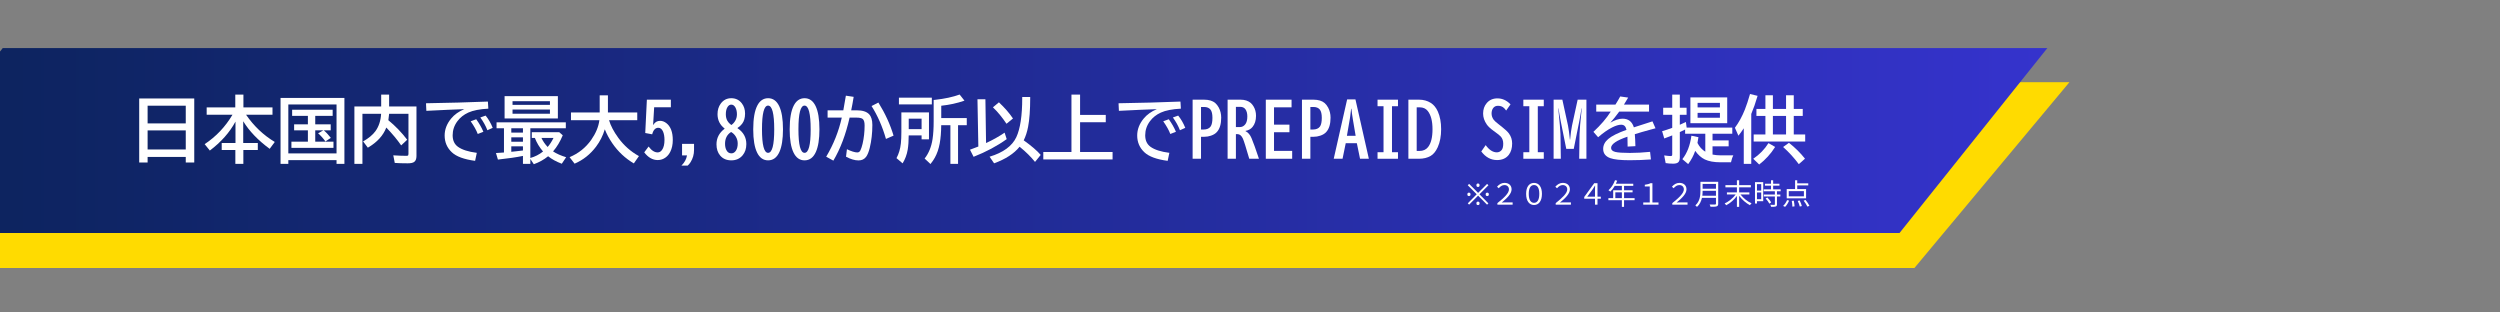 <svg xmlns="http://www.w3.org/2000/svg" xmlns:xlink="http://www.w3.org/1999/xlink" width="1600" zoomAndPan="magnify" viewBox="0 0 1200 150" height="200" preserveAspectRatio="xMidYMid meet" version="1.0"><rect x="0" y="0" width="1200" height="150" fill="#808080" stroke="none"/><defs><g/><clipPath id="2846ace207"><path d="M 0 39.465 L 993.473 39.465 L 993.473 128.625 L 0 128.625 Z M 0 39.465 " clip-rule="nonzero"/></clipPath><clipPath id="8240a96632"><path d="M 26.848 39.465 L 993.32 39.465 L 918.926 128.625 L -47.551 128.625 Z M 26.848 39.465 " clip-rule="nonzero"/></clipPath><clipPath id="8770b22c01"><path d="M 0 23.066 L 982.738 23.066 L 982.738 111.84 L 0 111.84 Z M 0 23.066 " clip-rule="nonzero"/></clipPath><clipPath id="af1bb1c1de"><path d="M 1.332 23.066 L 982.738 23.066 L 911.77 111.84 L -69.637 111.84 Z M 1.332 23.066 " clip-rule="nonzero"/></clipPath><linearGradient x1="200.813" gradientTransform="matrix(0.347, 0, 0, 0.347, -69.637, 23.067)" y1="128" x2="3034.759" gradientUnits="userSpaceOnUse" y2="128" id="99c71479ac"><stop stop-opacity="1" stop-color="rgb(5.017%, 14.116%, 37.537%)" offset="0"/><stop stop-opacity="1" stop-color="rgb(5.078%, 14.139%, 37.703%)" offset="0.008"/><stop stop-opacity="1" stop-color="rgb(5.202%, 14.185%, 38.039%)" offset="0.016"/><stop stop-opacity="1" stop-color="rgb(5.325%, 14.23%, 38.373%)" offset="0.023"/><stop stop-opacity="1" stop-color="rgb(5.449%, 14.278%, 38.708%)" offset="0.031"/><stop stop-opacity="1" stop-color="rgb(5.571%, 14.323%, 39.043%)" offset="0.039"/><stop stop-opacity="1" stop-color="rgb(5.695%, 14.369%, 39.378%)" offset="0.047"/><stop stop-opacity="1" stop-color="rgb(5.818%, 14.415%, 39.713%)" offset="0.055"/><stop stop-opacity="1" stop-color="rgb(5.942%, 14.461%, 40.048%)" offset="0.062"/><stop stop-opacity="1" stop-color="rgb(6.065%, 14.507%, 40.382%)" offset="0.07"/><stop stop-opacity="1" stop-color="rgb(6.189%, 14.552%, 40.717%)" offset="0.078"/><stop stop-opacity="1" stop-color="rgb(6.311%, 14.598%, 41.052%)" offset="0.086"/><stop stop-opacity="1" stop-color="rgb(6.435%, 14.644%, 41.386%)" offset="0.094"/><stop stop-opacity="1" stop-color="rgb(6.558%, 14.691%, 41.722%)" offset="0.102"/><stop stop-opacity="1" stop-color="rgb(6.682%, 14.737%, 42.056%)" offset="0.109"/><stop stop-opacity="1" stop-color="rgb(6.805%, 14.783%, 42.392%)" offset="0.117"/><stop stop-opacity="1" stop-color="rgb(6.927%, 14.828%, 42.726%)" offset="0.125"/><stop stop-opacity="1" stop-color="rgb(7.051%, 14.874%, 43.062%)" offset="0.133"/><stop stop-opacity="1" stop-color="rgb(7.175%, 14.92%, 43.396%)" offset="0.141"/><stop stop-opacity="1" stop-color="rgb(7.298%, 14.966%, 43.732%)" offset="0.148"/><stop stop-opacity="1" stop-color="rgb(7.422%, 15.012%, 44.066%)" offset="0.156"/><stop stop-opacity="1" stop-color="rgb(7.544%, 15.059%, 44.402%)" offset="0.164"/><stop stop-opacity="1" stop-color="rgb(7.668%, 15.105%, 44.736%)" offset="0.172"/><stop stop-opacity="1" stop-color="rgb(7.791%, 15.15%, 45.07%)" offset="0.18"/><stop stop-opacity="1" stop-color="rgb(7.915%, 15.196%, 45.406%)" offset="0.188"/><stop stop-opacity="1" stop-color="rgb(8.038%, 15.242%, 45.74%)" offset="0.195"/><stop stop-opacity="1" stop-color="rgb(8.16%, 15.288%, 46.075%)" offset="0.203"/><stop stop-opacity="1" stop-color="rgb(8.284%, 15.334%, 46.41%)" offset="0.211"/><stop stop-opacity="1" stop-color="rgb(8.408%, 15.379%, 46.745%)" offset="0.219"/><stop stop-opacity="1" stop-color="rgb(8.531%, 15.427%, 47.079%)" offset="0.227"/><stop stop-opacity="1" stop-color="rgb(8.655%, 15.472%, 47.415%)" offset="0.234"/><stop stop-opacity="1" stop-color="rgb(8.777%, 15.518%, 47.749%)" offset="0.242"/><stop stop-opacity="1" stop-color="rgb(8.9%, 15.564%, 48.085%)" offset="0.25"/><stop stop-opacity="1" stop-color="rgb(9.024%, 15.61%, 48.419%)" offset="0.258"/><stop stop-opacity="1" stop-color="rgb(9.148%, 15.656%, 48.753%)" offset="0.266"/><stop stop-opacity="1" stop-color="rgb(9.271%, 15.701%, 49.089%)" offset="0.273"/><stop stop-opacity="1" stop-color="rgb(9.393%, 15.747%, 49.423%)" offset="0.281"/><stop stop-opacity="1" stop-color="rgb(9.517%, 15.794%, 49.759%)" offset="0.289"/><stop stop-opacity="1" stop-color="rgb(9.641%, 15.84%, 50.093%)" offset="0.297"/><stop stop-opacity="1" stop-color="rgb(9.764%, 15.886%, 50.429%)" offset="0.305"/><stop stop-opacity="1" stop-color="rgb(9.888%, 15.932%, 50.763%)" offset="0.312"/><stop stop-opacity="1" stop-color="rgb(10.01%, 15.977%, 51.099%)" offset="0.32"/><stop stop-opacity="1" stop-color="rgb(10.133%, 16.023%, 51.433%)" offset="0.328"/><stop stop-opacity="1" stop-color="rgb(10.257%, 16.069%, 51.768%)" offset="0.336"/><stop stop-opacity="1" stop-color="rgb(10.381%, 16.115%, 52.103%)" offset="0.344"/><stop stop-opacity="1" stop-color="rgb(10.504%, 16.161%, 52.437%)" offset="0.352"/><stop stop-opacity="1" stop-color="rgb(10.626%, 16.208%, 52.773%)" offset="0.359"/><stop stop-opacity="1" stop-color="rgb(10.75%, 16.254%, 53.107%)" offset="0.367"/><stop stop-opacity="1" stop-color="rgb(10.873%, 16.299%, 53.442%)" offset="0.375"/><stop stop-opacity="1" stop-color="rgb(10.997%, 16.345%, 53.777%)" offset="0.383"/><stop stop-opacity="1" stop-color="rgb(11.121%, 16.391%, 54.112%)" offset="0.391"/><stop stop-opacity="1" stop-color="rgb(11.243%, 16.437%, 54.446%)" offset="0.398"/><stop stop-opacity="1" stop-color="rgb(11.366%, 16.483%, 54.782%)" offset="0.406"/><stop stop-opacity="1" stop-color="rgb(11.49%, 16.528%, 55.116%)" offset="0.414"/><stop stop-opacity="1" stop-color="rgb(11.613%, 16.576%, 55.452%)" offset="0.422"/><stop stop-opacity="1" stop-color="rgb(11.737%, 16.621%, 55.786%)" offset="0.43"/><stop stop-opacity="1" stop-color="rgb(11.859%, 16.667%, 56.122%)" offset="0.438"/><stop stop-opacity="1" stop-color="rgb(11.983%, 16.713%, 56.456%)" offset="0.445"/><stop stop-opacity="1" stop-color="rgb(12.106%, 16.759%, 56.79%)" offset="0.453"/><stop stop-opacity="1" stop-color="rgb(12.23%, 16.805%, 57.126%)" offset="0.461"/><stop stop-opacity="1" stop-color="rgb(12.354%, 16.85%, 57.46%)" offset="0.469"/><stop stop-opacity="1" stop-color="rgb(12.476%, 16.896%, 57.796%)" offset="0.477"/><stop stop-opacity="1" stop-color="rgb(12.599%, 16.943%, 58.13%)" offset="0.484"/><stop stop-opacity="1" stop-color="rgb(12.723%, 16.989%, 58.466%)" offset="0.492"/><stop stop-opacity="1" stop-color="rgb(12.846%, 17.035%, 58.8%)" offset="0.5"/><stop stop-opacity="1" stop-color="rgb(12.97%, 17.081%, 59.135%)" offset="0.508"/><stop stop-opacity="1" stop-color="rgb(13.092%, 17.126%, 59.47%)" offset="0.516"/><stop stop-opacity="1" stop-color="rgb(13.216%, 17.172%, 59.805%)" offset="0.523"/><stop stop-opacity="1" stop-color="rgb(13.339%, 17.218%, 60.139%)" offset="0.531"/><stop stop-opacity="1" stop-color="rgb(13.463%, 17.264%, 60.474%)" offset="0.539"/><stop stop-opacity="1" stop-color="rgb(13.586%, 17.311%, 60.809%)" offset="0.547"/><stop stop-opacity="1" stop-color="rgb(13.708%, 17.357%, 61.143%)" offset="0.555"/><stop stop-opacity="1" stop-color="rgb(13.832%, 17.403%, 61.479%)" offset="0.562"/><stop stop-opacity="1" stop-color="rgb(13.956%, 17.448%, 61.813%)" offset="0.57"/><stop stop-opacity="1" stop-color="rgb(14.079%, 17.494%, 62.149%)" offset="0.578"/><stop stop-opacity="1" stop-color="rgb(14.203%, 17.54%, 62.483%)" offset="0.586"/><stop stop-opacity="1" stop-color="rgb(14.325%, 17.586%, 62.819%)" offset="0.594"/><stop stop-opacity="1" stop-color="rgb(14.449%, 17.632%, 63.153%)" offset="0.602"/><stop stop-opacity="1" stop-color="rgb(14.572%, 17.677%, 63.489%)" offset="0.609"/><stop stop-opacity="1" stop-color="rgb(14.696%, 17.725%, 63.823%)" offset="0.617"/><stop stop-opacity="1" stop-color="rgb(14.819%, 17.77%, 64.157%)" offset="0.625"/><stop stop-opacity="1" stop-color="rgb(14.941%, 17.816%, 64.493%)" offset="0.633"/><stop stop-opacity="1" stop-color="rgb(15.065%, 17.862%, 64.827%)" offset="0.641"/><stop stop-opacity="1" stop-color="rgb(15.189%, 17.908%, 65.163%)" offset="0.648"/><stop stop-opacity="1" stop-color="rgb(15.312%, 17.953%, 65.497%)" offset="0.656"/><stop stop-opacity="1" stop-color="rgb(15.436%, 17.999%, 65.833%)" offset="0.664"/><stop stop-opacity="1" stop-color="rgb(15.558%, 18.045%, 66.167%)" offset="0.672"/><stop stop-opacity="1" stop-color="rgb(15.681%, 18.092%, 66.502%)" offset="0.68"/><stop stop-opacity="1" stop-color="rgb(15.805%, 18.138%, 66.837%)" offset="0.688"/><stop stop-opacity="1" stop-color="rgb(15.929%, 18.184%, 67.172%)" offset="0.695"/><stop stop-opacity="1" stop-color="rgb(16.052%, 18.23%, 67.506%)" offset="0.703"/><stop stop-opacity="1" stop-color="rgb(16.174%, 18.275%, 67.842%)" offset="0.711"/><stop stop-opacity="1" stop-color="rgb(16.298%, 18.321%, 68.176%)" offset="0.719"/><stop stop-opacity="1" stop-color="rgb(16.422%, 18.367%, 68.51%)" offset="0.727"/><stop stop-opacity="1" stop-color="rgb(16.545%, 18.413%, 68.846%)" offset="0.734"/><stop stop-opacity="1" stop-color="rgb(16.669%, 18.46%, 69.18%)" offset="0.742"/><stop stop-opacity="1" stop-color="rgb(16.792%, 18.506%, 69.516%)" offset="0.75"/><stop stop-opacity="1" stop-color="rgb(16.914%, 18.552%, 69.85%)" offset="0.758"/><stop stop-opacity="1" stop-color="rgb(17.038%, 18.597%, 70.186%)" offset="0.766"/><stop stop-opacity="1" stop-color="rgb(17.162%, 18.643%, 70.52%)" offset="0.773"/><stop stop-opacity="1" stop-color="rgb(17.285%, 18.689%, 70.856%)" offset="0.781"/><stop stop-opacity="1" stop-color="rgb(17.409%, 18.735%, 71.19%)" offset="0.789"/><stop stop-opacity="1" stop-color="rgb(17.531%, 18.781%, 71.526%)" offset="0.797"/><stop stop-opacity="1" stop-color="rgb(17.654%, 18.828%, 71.86%)" offset="0.805"/><stop stop-opacity="1" stop-color="rgb(17.778%, 18.874%, 72.194%)" offset="0.812"/><stop stop-opacity="1" stop-color="rgb(17.902%, 18.919%, 72.53%)" offset="0.82"/><stop stop-opacity="1" stop-color="rgb(18.025%, 18.965%, 72.864%)" offset="0.828"/><stop stop-opacity="1" stop-color="rgb(18.147%, 19.011%, 73.199%)" offset="0.836"/><stop stop-opacity="1" stop-color="rgb(18.271%, 19.057%, 73.534%)" offset="0.844"/><stop stop-opacity="1" stop-color="rgb(18.394%, 19.102%, 73.869%)" offset="0.852"/><stop stop-opacity="1" stop-color="rgb(18.518%, 19.148%, 74.203%)" offset="0.859"/><stop stop-opacity="1" stop-color="rgb(18.642%, 19.196%, 74.539%)" offset="0.867"/><stop stop-opacity="1" stop-color="rgb(18.764%, 19.241%, 74.873%)" offset="0.875"/><stop stop-opacity="1" stop-color="rgb(18.887%, 19.287%, 75.209%)" offset="0.883"/><stop stop-opacity="1" stop-color="rgb(19.011%, 19.333%, 75.543%)" offset="0.891"/><stop stop-opacity="1" stop-color="rgb(19.135%, 19.379%, 75.877%)" offset="0.898"/><stop stop-opacity="1" stop-color="rgb(19.258%, 19.424%, 76.213%)" offset="0.906"/><stop stop-opacity="1" stop-color="rgb(19.38%, 19.47%, 76.547%)" offset="0.914"/><stop stop-opacity="1" stop-color="rgb(19.504%, 19.516%, 76.883%)" offset="0.922"/><stop stop-opacity="1" stop-color="rgb(19.627%, 19.562%, 77.217%)" offset="0.93"/><stop stop-opacity="1" stop-color="rgb(19.751%, 19.609%, 77.553%)" offset="0.938"/><stop stop-opacity="1" stop-color="rgb(19.875%, 19.655%, 77.887%)" offset="0.945"/><stop stop-opacity="1" stop-color="rgb(19.997%, 19.701%, 78.223%)" offset="0.953"/><stop stop-opacity="1" stop-color="rgb(20.12%, 19.746%, 78.557%)" offset="0.961"/><stop stop-opacity="1" stop-color="rgb(20.244%, 19.792%, 78.893%)" offset="0.969"/><stop stop-opacity="1" stop-color="rgb(20.367%, 19.838%, 79.227%)" offset="0.977"/><stop stop-opacity="1" stop-color="rgb(20.491%, 19.884%, 79.562%)" offset="0.984"/><stop stop-opacity="1" stop-color="rgb(20.613%, 19.93%, 79.897%)" offset="0.992"/><stop stop-opacity="1" stop-color="rgb(20.737%, 19.977%, 80.231%)" offset="1"/></linearGradient></defs><g clip-path="url(#2846ace207)"><g clip-path="url(#8240a96632)"><path fill="#ffdb00" d="M -47.551 39.465 L 993.473 39.465 L 993.473 128.625 L -47.551 128.625 Z M -47.551 39.465 " fill-opacity="1" fill-rule="nonzero"/></g></g><g clip-path="url(#8770b22c01)"><g clip-path="url(#af1bb1c1de)"><path fill="url(#99c71479ac)" d="M 0 23.066 L 0 111.84 L 982.738 111.84 L 982.738 23.066 Z M 0 23.066 " fill-rule="nonzero"/></g></g><g fill="#ffffff" fill-opacity="1"><g transform="translate(62.507, 75.329)"><g><path d="M 30.734 -28.062 L 30.734 2.672 L 26.656 2.672 L 26.656 0 L 8.344 0 L 8.344 2.672 L 4.312 2.672 L 4.312 -28.062 Z M 8.344 -24.594 L 8.344 -16.094 L 26.656 -16.094 L 26.656 -24.594 Z M 8.344 -12.734 L 8.344 -3.578 L 26.656 -3.578 L 26.656 -12.734 Z M 8.344 -12.734 "/></g></g></g><g fill="#ffffff" fill-opacity="1"><g transform="translate(97.499, 75.329)"><g><path d="M 20.609 -20.266 C 24.348 -14.816 28.941 -10.457 34.391 -7.188 L 31.953 -3.891 C 26.379 -7.973 22.145 -12.383 19.25 -17.125 L 19.25 -6.703 L 26.25 -6.703 L 26.25 -3.328 L 19.312 -3.328 L 19.312 3.328 L 15.469 3.328 L 15.469 -3.328 L 8.922 -3.328 L 8.922 -6.703 L 15.531 -6.703 L 15.531 -16.953 C 12.727 -11.766 8.625 -7.133 3.219 -3.062 L 0.734 -6.141 C 6.234 -9.785 10.688 -14.492 14.094 -20.266 L 1.703 -20.266 L 1.703 -23.766 L 15.438 -23.766 L 15.438 -29.922 L 19.344 -29.922 L 19.344 -23.766 L 33.297 -23.766 L 33.297 -20.266 Z M 20.609 -20.266 "/></g></g></g><g fill="#ffffff" fill-opacity="1"><g transform="translate(132.491, 75.329)"><g><path d="M 18.828 -19.703 L 18.828 -15.641 L 26.25 -15.641 L 26.25 -12.766 L 22.922 -12.766 C 23.953 -11.922 25.082 -10.719 26.312 -9.156 L 23.703 -7.422 C 22.867 -8.672 21.703 -9.984 20.203 -11.359 L 22.703 -12.766 L 18.828 -12.766 L 18.828 -7.344 L 27.578 -7.344 L 27.578 -4.344 L 7.391 -4.344 L 7.391 -7.344 L 15.297 -7.344 L 15.297 -12.766 L 8.688 -12.766 L 8.688 -15.641 L 15.297 -15.641 L 15.297 -19.703 L 7.734 -19.703 L 7.734 -22.672 L 27.188 -22.672 L 27.188 -19.703 Z M 32.828 -28.312 L 32.828 3.328 L 29.047 3.328 L 29.047 1.531 L 5.906 1.531 L 5.906 3.328 L 2.172 3.328 L 2.172 -28.312 Z M 5.906 -25.172 L 5.906 -1.703 L 29.047 -1.703 L 29.047 -25.172 Z M 5.906 -25.172 "/></g></g></g><g fill="#ffffff" fill-opacity="1"><g transform="translate(167.484, 75.329)"><g><path d="M 15.484 -24.219 L 15.484 -29.922 L 19.297 -29.922 L 19.297 -24.219 L 32.422 -24.219 L 32.422 -0.422 C 32.422 0.922 32.055 1.859 31.328 2.391 C 30.734 2.836 29.703 3.062 28.234 3.062 C 25.711 3.062 23.633 3 22 2.875 L 21.297 -0.766 C 23.848 -0.609 25.977 -0.531 27.688 -0.531 C 28.145 -0.531 28.41 -0.641 28.484 -0.859 C 28.547 -0.992 28.578 -1.207 28.578 -1.5 L 28.578 -20.719 L 19.281 -20.719 L 19.266 -20.453 C 19.203 -19.535 19.086 -18.594 18.922 -17.625 C 22.305 -14.852 25.32 -11.727 27.969 -8.25 L 25.078 -5.547 C 23.18 -8.297 20.801 -11.148 17.938 -14.109 C 16.469 -10.254 13.516 -7.031 9.078 -4.438 L 6.812 -7.453 C 9.469 -8.973 11.43 -10.602 12.703 -12.344 C 14.359 -14.613 15.273 -17.406 15.453 -20.719 L 6.484 -20.719 L 6.484 3.328 L 2.625 3.328 L 2.625 -24.219 Z M 15.484 -24.219 "/></g></g></g><g fill="#ffffff" fill-opacity="1"><g transform="translate(202.476, 75.329)"><g><path d="M 2 -25.766 C 12.477 -25.93 22.383 -26.203 31.719 -26.578 L 31.922 -23.172 C 27.805 -22.961 24.602 -22.336 22.312 -21.297 C 20.125 -20.297 18.375 -18.906 17.062 -17.125 C 15.551 -15.102 14.797 -12.859 14.797 -10.391 C 14.797 -7.93 15.648 -6.086 17.359 -4.859 C 19.316 -3.453 22.328 -2.488 26.391 -1.969 L 25.578 1.875 C 20.297 1.176 16.578 -0.188 14.422 -2.219 C 12.109 -4.383 10.953 -7.07 10.953 -10.281 C 10.953 -13.195 12 -15.922 14.094 -18.453 C 15.625 -20.316 17.719 -21.812 20.375 -22.938 C 15.664 -22.781 9.598 -22.508 2.172 -22.125 Z M 26.844 -11.016 C 26.176 -12.805 25.047 -14.836 23.453 -17.109 L 26.109 -18.094 C 27.535 -16.133 28.68 -14.129 29.547 -12.078 Z M 31.469 -12.812 C 30.656 -14.914 29.523 -16.957 28.078 -18.938 L 30.625 -19.844 C 31.957 -18.227 33.094 -16.27 34.031 -13.969 Z M 31.469 -12.812 "/></g></g></g><g fill="#ffffff" fill-opacity="1"><g transform="translate(237.468, 75.329)"><g><path d="M 30.312 -29.188 L 30.312 -18.469 L 4.734 -18.469 L 4.734 -29.188 Z M 8.547 -26.75 L 8.547 -24.984 L 26.5 -24.984 L 26.5 -26.75 Z M 8.547 -22.75 L 8.547 -20.75 L 26.5 -20.75 L 26.5 -22.75 Z M 17.094 -13.75 L 17.094 0.5 C 19.312 -0.102 21.344 -1.141 23.188 -2.609 C 21.457 -4.629 20.148 -6.801 19.266 -9.125 L 17.797 -9.125 L 17.797 -11.859 L 30.984 -11.859 L 32.656 -10.391 C 31.414 -7.379 29.863 -4.801 28 -2.656 C 29.664 -1.562 31.758 -0.629 34.281 0.141 L 32.188 3.266 C 29.582 2.285 27.395 1.086 25.625 -0.328 C 23.676 1.273 21.391 2.551 18.766 3.5 L 17.094 0.984 L 17.094 3.328 L 13.547 3.328 L 13.547 -0.484 C 10.316 0.172 6.312 0.754 1.531 1.266 L 0.594 -1.875 C 2.102 -1.957 3.383 -2.039 4.438 -2.125 L 4.438 -13.75 L 0.875 -13.75 L 0.875 -16.594 L 34.125 -16.594 L 34.125 -13.75 Z M 13.547 -13.75 L 7.953 -13.75 L 7.953 -11.688 L 13.547 -11.688 Z M 13.547 -9.422 L 7.953 -9.422 L 7.953 -7.312 L 13.547 -7.312 Z M 13.547 -5.078 L 7.953 -5.078 L 7.953 -2.469 C 8.922 -2.562 9.648 -2.641 10.141 -2.703 C 11.441 -2.836 12.578 -2.969 13.547 -3.094 Z M 25.406 -4.781 C 26.445 -5.977 27.383 -7.426 28.219 -9.125 L 22.422 -9.125 C 23.129 -7.582 24.125 -6.133 25.406 -4.781 Z M 25.406 -4.781 "/></g></g></g><g fill="#ffffff" fill-opacity="1"><g transform="translate(272.46, 75.329)"><g><path d="M 19.875 -17.641 C 20.664 -14.973 22.16 -12.133 24.359 -9.125 C 27.035 -5.457 30.328 -2.551 34.234 -0.406 L 31.781 3.109 C 27.645 0.672 24.195 -2.555 21.438 -6.578 C 19.938 -8.766 18.738 -10.992 17.844 -13.266 C 16.938 -10.211 15.539 -7.438 13.656 -4.938 C 10.875 -1.25 7.438 1.473 3.344 3.234 L 0.938 0.109 C 5.219 -1.68 8.676 -4.441 11.312 -8.172 C 13.52 -11.316 14.832 -14.473 15.25 -17.641 L 1.609 -17.641 L 1.609 -21.344 L 15.391 -21.344 L 15.391 -29.578 L 19.344 -29.578 L 19.344 -21.344 L 33.422 -21.344 L 33.422 -17.641 Z M 19.875 -17.641 "/></g></g></g><g fill="#ffffff" fill-opacity="1"><g transform="translate(307.452, 75.329)"><g><path d="M 3.047 -27.484 L 14.562 -27.484 L 14.562 -23.844 L 6.547 -23.844 L 6.047 -15.438 L 6.188 -15.438 C 6.895 -16.695 7.969 -17.328 9.406 -17.328 C 10.438 -17.328 11.426 -16.969 12.375 -16.25 C 14.445 -14.656 15.484 -11.945 15.484 -8.125 C 15.484 -5.938 15.082 -4.051 14.281 -2.469 C 13.727 -1.352 13.004 -0.461 12.109 0.203 C 10.984 1.066 9.703 1.5 8.266 1.5 C 5.816 1.5 3.656 0.266 1.781 -2.203 L 3.875 -5 C 5.258 -3.113 6.711 -2.172 8.234 -2.172 C 9.086 -2.172 9.801 -2.598 10.375 -3.453 C 11.125 -4.555 11.5 -6.117 11.5 -8.141 C 11.5 -9.742 11.273 -11.078 10.828 -12.141 C 10.285 -13.379 9.523 -14 8.547 -14 C 7.129 -14 6.145 -12.953 5.594 -10.859 L 2.266 -11.484 Z M 3.047 -27.484 "/></g></g></g><g fill="#ffffff" fill-opacity="1"><g transform="translate(324.948, 75.329)"><g><path d="M 2.438 -6.266 L 8.188 -6.266 L 8.188 -3.328 C 8.188 -1.191 7.629 0.758 6.516 2.531 C 6.141 3.133 5.68 3.676 5.141 4.156 L 2.141 4.156 C 3.641 2.676 4.531 1.047 4.812 -0.734 L 2.438 -0.734 Z M 2.438 -6.266 "/></g></g></g><g fill="#ffffff" fill-opacity="1"><g transform="translate(342.445, 75.329)"><g><path d="M 5.344 -13.656 C 3.094 -15.395 1.969 -17.688 1.969 -20.531 C 1.969 -22.5 2.473 -24.176 3.484 -25.562 C 4.754 -27.312 6.453 -28.188 8.578 -28.188 C 10.68 -28.188 12.363 -27.367 13.625 -25.734 C 14.664 -24.391 15.188 -22.742 15.188 -20.797 C 15.188 -18.766 14.707 -17.129 13.75 -15.891 C 13.195 -15.16 12.461 -14.492 11.547 -13.891 L 11.547 -13.797 C 14.379 -11.91 15.797 -9.367 15.797 -6.172 C 15.797 -3.992 15.203 -2.195 14.016 -0.781 C 12.66 0.832 10.852 1.641 8.594 1.641 C 6.301 1.641 4.504 0.859 3.203 -0.703 C 2.047 -2.078 1.469 -3.859 1.469 -6.047 C 1.469 -9.078 2.758 -11.566 5.344 -13.516 Z M 8.609 -15.328 C 9.359 -15.836 9.977 -16.516 10.469 -17.359 C 11.008 -18.297 11.281 -19.32 11.281 -20.438 C 11.281 -21.738 11.047 -22.82 10.578 -23.688 C 10.066 -24.633 9.398 -25.109 8.578 -25.109 C 7.867 -25.109 7.273 -24.738 6.797 -24 C 6.234 -23.133 5.953 -21.973 5.953 -20.516 C 5.953 -19.242 6.207 -18.176 6.719 -17.312 C 7.125 -16.613 7.66 -16.02 8.328 -15.531 C 8.504 -15.383 8.598 -15.316 8.609 -15.328 Z M 8.484 -11.969 C 6.547 -10.75 5.578 -8.875 5.578 -6.344 C 5.578 -5.145 5.781 -4.145 6.188 -3.344 C 6.727 -2.258 7.531 -1.719 8.594 -1.719 C 9.508 -1.719 10.25 -2.16 10.812 -3.047 C 11.375 -3.91 11.656 -5.035 11.656 -6.422 C 11.656 -7.617 11.363 -8.707 10.781 -9.688 C 10.289 -10.52 9.68 -11.18 8.953 -11.672 C 8.66 -11.891 8.504 -11.988 8.484 -11.969 Z M 8.484 -11.969 "/></g></g></g><g fill="#ffffff" fill-opacity="1"><g transform="translate(359.941, 75.329)"><g><path d="M 8.766 -28.188 C 11.066 -28.188 12.828 -26.938 14.047 -24.438 C 15.273 -21.895 15.891 -18.172 15.891 -13.266 C 15.891 -8.578 15.328 -4.969 14.203 -2.438 C 12.992 0.281 11.176 1.641 8.75 1.641 C 6.445 1.641 4.691 0.41 3.484 -2.047 C 2.234 -4.578 1.609 -8.297 1.609 -13.203 C 1.609 -18.422 2.289 -22.297 3.656 -24.828 C 4.863 -27.066 6.566 -28.188 8.766 -28.188 Z M 8.734 -24.641 C 6.785 -24.641 5.812 -20.844 5.812 -13.25 C 5.812 -5.727 6.789 -1.969 8.75 -1.969 C 10.707 -1.969 11.688 -5.707 11.688 -13.188 C 11.688 -20.82 10.703 -24.641 8.734 -24.641 Z M 8.734 -24.641 "/></g></g></g><g fill="#ffffff" fill-opacity="1"><g transform="translate(377.437, 75.329)"><g><path d="M 8.766 -28.188 C 11.066 -28.188 12.828 -26.938 14.047 -24.438 C 15.273 -21.895 15.891 -18.172 15.891 -13.266 C 15.891 -8.578 15.328 -4.969 14.203 -2.438 C 12.992 0.281 11.176 1.641 8.75 1.641 C 6.445 1.641 4.691 0.41 3.484 -2.047 C 2.234 -4.578 1.609 -8.297 1.609 -13.203 C 1.609 -18.422 2.289 -22.297 3.656 -24.828 C 4.863 -27.066 6.566 -28.188 8.766 -28.188 Z M 8.734 -24.641 C 6.785 -24.641 5.812 -20.844 5.812 -13.25 C 5.812 -5.727 6.789 -1.969 8.75 -1.969 C 10.707 -1.969 11.688 -5.707 11.688 -13.188 C 11.688 -20.82 10.703 -24.641 8.734 -24.641 Z M 8.734 -24.641 "/></g></g></g><g fill="#ffffff" fill-opacity="1"><g transform="translate(394.933, 75.329)"><g><path d="M 2.312 -22.375 L 9.859 -22.375 C 10.203 -24.125 10.582 -26.305 11 -28.922 L 11.094 -29.406 L 14.828 -28.844 C 14.441 -26.426 14.047 -24.27 13.641 -22.375 L 16.344 -22.375 C 19.062 -22.375 21.016 -21.758 22.203 -20.531 C 23.266 -19.426 23.797 -17.703 23.797 -15.359 C 23.797 -11.441 23.379 -7.77 22.547 -4.344 C 22.066 -2.406 21.484 -0.973 20.797 -0.047 C 19.93 1.098 18.727 1.672 17.188 1.672 C 15.352 1.672 13.344 1.078 11.156 -0.109 L 11.594 -3.703 C 13.75 -2.672 15.422 -2.156 16.609 -2.156 C 17.242 -2.156 17.727 -2.488 18.062 -3.156 C 18.426 -3.895 18.773 -4.953 19.109 -6.328 C 19.754 -9.109 20.078 -12.039 20.078 -15.125 C 20.078 -16.738 19.754 -17.785 19.109 -18.266 C 18.547 -18.672 17.555 -18.875 16.141 -18.875 L 12.875 -18.875 C 11.062 -10.801 8.461 -3.914 5.078 1.781 L 1.641 -0.109 C 5.141 -5.973 7.633 -12.227 9.125 -18.875 L 2.312 -18.875 Z M 30.328 -8.641 C 28.609 -14.629 26.301 -19.895 23.406 -24.438 L 26.688 -26.109 C 29.945 -20.891 32.375 -15.594 33.969 -10.219 Z M 30.328 -8.641 "/></g></g></g><g fill="#ffffff" fill-opacity="1"><g transform="translate(429.925, 75.329)"><g><path d="M 21.859 -15.234 C 21.836 -11.898 21.598 -8.984 21.141 -6.484 C 20.66 -3.859 19.875 -1.57 18.781 0.375 C 18.27 1.312 17.578 2.32 16.703 3.406 L 13.891 0.766 C 15.859 -1.723 17.129 -4.836 17.703 -8.578 C 18.055 -10.898 18.234 -13.758 18.234 -17.156 L 18.234 -27.344 L 19 -27.422 C 23.539 -27.922 27.441 -28.766 30.703 -29.953 L 33.016 -27.016 C 29.461 -25.785 25.75 -24.973 21.875 -24.578 L 21.875 -18.656 L 34.125 -18.656 L 34.125 -15.234 L 29.938 -15.234 L 29.938 3.328 L 26.266 3.328 L 26.266 -15.234 Z M 15.984 -21.375 L 15.984 -8.438 L 12.438 -8.438 L 12.438 -10.328 L 6.25 -10.328 C 6.25 -7.672 6.086 -5.379 5.766 -3.453 C 5.359 -1.078 4.547 1.098 3.328 3.078 L 0.391 0.578 C 1.516 -1.504 2.219 -3.875 2.5 -6.531 C 2.656 -8.031 2.734 -9.844 2.734 -11.969 L 2.734 -21.375 Z M 12.438 -18.375 L 6.266 -18.375 L 6.266 -13.359 L 12.438 -13.359 Z M 1.562 -28.453 L 17.359 -28.453 L 17.359 -25.203 L 1.562 -25.203 Z M 1.562 -28.453 "/></g></g></g><g fill="#ffffff" fill-opacity="1"><g transform="translate(464.917, 75.329)"><g><path d="M 24.484 -4.891 C 21.816 -1.586 17.738 1.062 12.25 3.062 L 10.078 -0.109 C 16.629 -2.086 20.91 -5.219 22.922 -9.5 C 24.805 -13.562 25.75 -19.805 25.75 -28.234 L 25.75 -28.766 L 29.578 -28.766 L 29.578 -28.297 C 29.578 -22.523 29.238 -17.898 28.562 -14.422 C 28.102 -12.023 27.406 -9.875 26.469 -7.969 C 30.133 -5.352 32.852 -3.02 34.625 -0.969 L 31.891 2.391 C 29.961 -0.016 27.594 -2.363 24.781 -4.656 C 24.676 -4.727 24.578 -4.805 24.484 -4.891 Z M 8.391 -6.672 C 11.535 -8.098 14.504 -9.758 17.297 -11.656 L 18.297 -8.547 C 13.703 -5.254 8.406 -2.426 2.406 -0.062 L 0.672 -3.469 C 2.117 -3.988 3.457 -4.5 4.688 -5 L 4.266 -27.688 L 8.078 -27.688 Z M 18.203 -15.922 C 16.098 -19.066 13.926 -21.695 11.688 -23.812 L 14.562 -26.219 C 17.363 -23.582 19.613 -20.992 21.312 -18.453 Z M 18.203 -15.922 "/></g></g></g><g fill="#ffffff" fill-opacity="1"><g transform="translate(499.909, 75.329)"><g><path d="M 18.531 -20.172 L 30.859 -20.172 L 30.859 -16.656 L 18.531 -16.656 L 18.531 -2.375 L 34.125 -2.375 L 34.125 1.203 L 0.875 1.203 L 0.875 -2.375 L 14.391 -2.375 L 14.391 -29.922 L 18.531 -29.922 Z M 18.531 -20.172 "/></g></g></g><g fill="#ffffff" fill-opacity="1"><g transform="translate(534.902, 75.329)"><g><path d="M 2 -25.766 C 12.477 -25.93 22.383 -26.203 31.719 -26.578 L 31.922 -23.172 C 27.805 -22.961 24.602 -22.336 22.312 -21.297 C 20.125 -20.297 18.375 -18.906 17.062 -17.125 C 15.551 -15.102 14.797 -12.859 14.797 -10.391 C 14.797 -7.93 15.648 -6.086 17.359 -4.859 C 19.316 -3.453 22.328 -2.488 26.391 -1.969 L 25.578 1.875 C 20.297 1.176 16.578 -0.188 14.422 -2.219 C 12.109 -4.383 10.953 -7.07 10.953 -10.281 C 10.953 -13.195 12 -15.922 14.094 -18.453 C 15.625 -20.316 17.719 -21.812 20.375 -22.938 C 15.664 -22.781 9.598 -22.508 2.172 -22.125 Z M 26.844 -11.016 C 26.176 -12.805 25.047 -14.836 23.453 -17.109 L 26.109 -18.094 C 27.535 -16.133 28.68 -14.129 29.547 -12.078 Z M 31.469 -12.812 C 30.656 -14.914 29.523 -16.957 28.078 -18.938 L 30.625 -19.844 C 31.957 -18.227 33.094 -16.27 34.031 -13.969 Z M 31.469 -12.812 "/></g></g></g><g fill="#ffffff" fill-opacity="1"><g transform="translate(569.894, 75.329)"><g><path d="M 2.562 -27.484 L 8.094 -27.484 C 10.406 -27.484 12.18 -26.945 13.422 -25.875 C 14.066 -25.32 14.633 -24.594 15.125 -23.688 C 15.895 -22.238 16.281 -20.625 16.281 -18.844 C 16.281 -15.812 15.609 -13.539 14.266 -12.031 C 13.578 -11.227 12.602 -10.617 11.344 -10.203 C 10.312 -9.848 9.242 -9.672 8.141 -9.672 L 6.594 -9.672 L 6.594 0.875 L 2.562 0.875 Z M 6.594 -23.984 L 6.594 -13.156 L 7.828 -13.156 C 9.391 -13.156 10.52 -13.645 11.219 -14.625 C 11.789 -15.457 12.078 -16.836 12.078 -18.766 C 12.078 -20.598 11.77 -21.91 11.156 -22.703 C 10.488 -23.555 9.457 -23.984 8.062 -23.984 Z M 6.594 -23.984 "/></g></g></g><g fill="#ffffff" fill-opacity="1"><g transform="translate(587.39, 75.329)"><g><path d="M 1.859 -27.484 L 8.125 -27.484 C 10.125 -27.484 11.75 -26.945 13 -25.875 C 13.438 -25.5 13.852 -24.992 14.25 -24.359 C 15.082 -23.035 15.5 -21.492 15.5 -19.734 C 15.5 -17.535 14.941 -15.754 13.828 -14.391 C 13.004 -13.391 11.879 -12.758 10.453 -12.5 L 10.453 -12.391 C 11.711 -11.766 12.688 -10.613 13.375 -8.938 C 14.176 -7.062 15.352 -3.789 16.906 0.875 L 12.25 0.875 C 10.664 -4.582 9.656 -7.789 9.219 -8.75 C 8.551 -10.219 7.672 -10.953 6.578 -10.953 L 5.844 -10.953 L 5.844 0.875 L 1.859 0.875 Z M 5.844 -24.047 L 5.844 -14.328 L 7.672 -14.328 C 8.766 -14.328 9.656 -14.773 10.344 -15.672 C 11 -16.523 11.328 -17.773 11.328 -19.422 C 11.328 -20.898 11.02 -22.055 10.406 -22.891 C 9.852 -23.66 9.008 -24.047 7.875 -24.047 Z M 5.844 -24.047 "/></g></g></g><g fill="#ffffff" fill-opacity="1"><g transform="translate(604.886, 75.329)"><g><path d="M 2.703 -27.484 L 15.062 -27.484 L 15.062 -23.812 L 6.641 -23.812 L 6.641 -15.5 L 14.047 -15.5 L 14.047 -11.859 L 6.641 -11.859 L 6.641 -2.906 L 15.359 -2.906 L 15.359 0.875 L 2.703 0.875 Z M 2.703 -27.484 "/></g></g></g><g fill="#ffffff" fill-opacity="1"><g transform="translate(622.382, 75.329)"><g><path d="M 2.562 -27.484 L 8.094 -27.484 C 10.406 -27.484 12.18 -26.945 13.422 -25.875 C 14.066 -25.32 14.633 -24.594 15.125 -23.688 C 15.895 -22.238 16.281 -20.625 16.281 -18.844 C 16.281 -15.812 15.609 -13.539 14.266 -12.031 C 13.578 -11.227 12.602 -10.617 11.344 -10.203 C 10.312 -9.848 9.242 -9.672 8.141 -9.672 L 6.594 -9.672 L 6.594 0.875 L 2.562 0.875 Z M 6.594 -23.984 L 6.594 -13.156 L 7.828 -13.156 C 9.391 -13.156 10.52 -13.645 11.219 -14.625 C 11.789 -15.457 12.078 -16.836 12.078 -18.766 C 12.078 -20.598 11.77 -21.91 11.156 -22.703 C 10.488 -23.555 9.457 -23.984 8.062 -23.984 Z M 6.594 -23.984 "/></g></g></g><g fill="#ffffff" fill-opacity="1"><g transform="translate(639.878, 75.329)"><g><path d="M 6.75 -27.625 L 10.734 -27.625 L 17.172 0.875 L 12.938 0.875 L 11.406 -6.609 L 6.078 -6.609 L 4.547 0.875 L 0.312 0.875 Z M 10.828 -10.156 L 9.484 -18.125 C 9.18 -19.895 8.957 -21.566 8.812 -23.141 L 8.672 -23.141 C 8.516 -21.578 8.348 -20.234 8.172 -19.109 C 8.109 -18.785 8.055 -18.457 8.016 -18.125 L 6.641 -10.156 Z M 10.828 -10.156 "/></g></g></g><g fill="#ffffff" fill-opacity="1"><g transform="translate(657.374, 75.329)"><g><path d="M 3.844 -27.484 L 13.656 -27.484 L 13.656 -24.344 L 10.781 -24.344 L 10.781 -2.266 L 13.656 -2.266 L 13.656 0.875 L 3.844 0.875 L 3.844 -2.266 L 6.719 -2.266 L 6.719 -24.344 L 3.844 -24.344 Z M 3.844 -27.484 "/></g></g></g><g fill="#ffffff" fill-opacity="1"><g transform="translate(674.87, 75.329)"><g><path d="M 1.156 -27.484 L 6.312 -27.484 C 8.406 -27.484 10.27 -26.969 11.906 -25.938 C 13.332 -25.039 14.461 -23.66 15.297 -21.797 C 16.348 -19.453 16.875 -16.633 16.875 -13.344 C 16.875 -9.957 16.328 -7.062 15.234 -4.656 C 14.336 -2.688 13.211 -1.301 11.859 -0.5 C 10.316 0.414 8.414 0.875 6.156 0.875 L 1.156 0.875 Z M 5.141 -23.812 L 5.141 -2.875 L 6.484 -2.875 C 8.234 -2.875 9.598 -3.484 10.578 -4.703 C 12.016 -6.504 12.734 -9.375 12.734 -13.312 C 12.734 -17.219 11.973 -20.133 10.453 -22.062 C 9.535 -23.227 8.242 -23.812 6.578 -23.812 Z M 5.141 -23.812 "/></g></g></g><g fill="#ffffff" fill-opacity="1"><g transform="translate(692.366, 75.329)"><g/></g></g><g fill="#ffffff" fill-opacity="1"><g transform="translate(709.862, 75.329)"><g><path d="M 3.266 -5.672 C 4.941 -3.359 6.727 -2.203 8.625 -2.203 C 9.508 -2.203 10.266 -2.555 10.891 -3.266 C 11.422 -3.867 11.688 -4.898 11.688 -6.359 C 11.688 -7.754 11.297 -8.891 10.516 -9.766 C 10.035 -10.297 9.156 -11.016 7.875 -11.922 L 7 -12.562 C 5.477 -13.664 4.406 -14.676 3.781 -15.594 C 2.613 -17.281 2.031 -19.023 2.031 -20.828 C 2.031 -22.828 2.602 -24.492 3.75 -25.828 C 5.031 -27.348 6.75 -28.109 8.906 -28.109 C 11.27 -28.109 13.363 -27.148 15.188 -25.234 L 13.094 -22.266 C 12.57 -23.016 12.062 -23.555 11.562 -23.891 C 10.895 -24.328 10.086 -24.547 9.141 -24.547 C 8.148 -24.547 7.391 -24.18 6.859 -23.453 C 6.348 -22.766 6.094 -21.895 6.094 -20.844 C 6.094 -19.781 6.426 -18.785 7.094 -17.859 C 7.426 -17.391 8.176 -16.703 9.344 -15.797 L 10.609 -14.797 L 10.938 -14.547 C 12.625 -13.223 13.785 -12.129 14.422 -11.266 C 15.453 -9.859 15.969 -8.25 15.969 -6.438 C 15.969 -4.195 15.426 -2.379 14.344 -0.984 C 13.039 0.672 11.164 1.5 8.719 1.5 C 5.75 1.5 3.227 0.125 1.156 -2.625 Z M 3.266 -5.672 "/></g></g></g><g fill="#ffffff" fill-opacity="1"><g transform="translate(727.359, 75.329)"><g><path d="M 3.844 -27.484 L 13.656 -27.484 L 13.656 -24.344 L 10.781 -24.344 L 10.781 -2.266 L 13.656 -2.266 L 13.656 0.875 L 3.844 0.875 L 3.844 -2.266 L 6.719 -2.266 L 6.719 -24.344 L 3.844 -24.344 Z M 3.844 -27.484 "/></g></g></g><g fill="#ffffff" fill-opacity="1"><g transform="translate(744.855, 75.329)"><g><path d="M 0.875 -27.484 L 5.078 -27.484 L 7.781 -15.062 C 8.082 -13.602 8.383 -11.367 8.688 -8.359 L 8.812 -8.359 C 9.082 -11.242 9.383 -13.477 9.719 -15.062 L 12.422 -27.484 L 16.625 -27.484 L 16.625 0.875 L 13.156 0.875 L 13.328 -10.891 C 13.359 -12.879 13.711 -17.008 14.391 -23.281 L 14.25 -23.281 C 13.957 -21.195 13.582 -19.016 13.125 -16.734 L 10.547 -3.875 L 6.953 -3.875 L 4.375 -16.734 C 3.895 -19.098 3.52 -21.281 3.25 -23.281 L 3.109 -23.281 C 3.797 -16.551 4.148 -12.422 4.172 -10.891 L 4.344 0.875 L 0.875 0.875 Z M 0.875 -27.484 "/></g></g></g><g fill="#ffffff" fill-opacity="1"><g transform="translate(762.351, 75.329)"><g><path d="M 3.844 -25.125 L 13.062 -25.125 C 14.07 -26.738 14.836 -28.039 15.359 -29.031 L 19.172 -28.484 C 18.828 -27.867 18.223 -26.867 17.359 -25.484 L 17.141 -25.125 L 29.188 -25.125 L 29.188 -21.75 L 14.875 -21.75 C 13.375 -19.695 11.945 -17.922 10.594 -16.422 C 12.75 -17.711 14.711 -18.359 16.484 -18.359 C 19.242 -18.359 21.051 -16.973 21.906 -14.203 C 24.82 -15.172 27.797 -16.129 30.828 -17.078 L 32.297 -13.75 L 31.703 -13.594 L 30.016 -13.141 C 26.816 -12.273 24.266 -11.535 22.359 -10.922 C 22.492 -9.441 22.586 -7.523 22.641 -5.172 L 18.906 -4.969 C 18.895 -6.32 18.867 -7.789 18.828 -9.375 L 18.828 -9.719 C 13.586 -7.938 10.969 -6.141 10.969 -4.328 C 10.969 -3.391 11.641 -2.75 12.984 -2.406 C 14.285 -2.082 16.613 -1.922 19.969 -1.922 C 23.051 -1.922 26.289 -2.094 29.688 -2.438 L 30.094 1.203 C 26.801 1.453 23.391 1.578 19.859 1.578 C 15.504 1.578 12.41 1.242 10.578 0.578 C 8.305 -0.242 7.172 -1.719 7.172 -3.844 C 7.172 -5.645 7.977 -7.234 9.594 -8.609 C 11.25 -10.035 14.176 -11.504 18.375 -13.016 C 18.145 -13.898 17.844 -14.52 17.469 -14.875 C 17.039 -15.27 16.484 -15.469 15.797 -15.469 C 14.66 -15.469 13.238 -15.039 11.531 -14.188 C 9.426 -13.133 7.164 -11.555 4.75 -9.453 L 2.484 -12.047 C 6.023 -15.336 8.797 -18.57 10.797 -21.75 L 3.844 -21.75 Z M 3.844 -25.125 "/></g></g></g><g fill="#ffffff" fill-opacity="1"><g transform="translate(797.343, 75.329)"><g><path d="M 24.672 -1.141 C 25.891 -0.891 27.141 -0.766 28.422 -0.766 L 34.641 -0.766 C 34.273 -0.148 33.906 0.957 33.531 2.562 L 28.359 2.562 C 25.336 2.562 22.875 2.109 20.969 1.203 C 19.258 0.379 17.723 -0.992 16.359 -2.922 C 15.578 -0.66 14.453 1.457 12.984 3.438 L 10.188 1.062 C 12.469 -1.812 13.914 -5.562 14.531 -10.188 L 17.906 -9.484 C 17.789 -8.648 17.633 -7.727 17.438 -6.719 C 18.344 -4.895 19.598 -3.492 21.203 -2.516 L 21.203 -11.125 L 11.516 -11.125 L 11.516 -13.156 C 10.797 -12.801 9.945 -12.391 8.969 -11.922 L 8.969 0.203 C 8.969 1.316 8.719 2.102 8.219 2.562 C 7.738 3.008 6.914 3.234 5.75 3.234 C 4.52 3.234 3.328 3.141 2.172 2.953 L 1.469 -0.734 C 2.926 -0.523 3.953 -0.422 4.547 -0.422 C 4.898 -0.422 5.125 -0.5 5.219 -0.656 C 5.289 -0.789 5.328 -1.004 5.328 -1.297 L 5.328 -10.344 C 3.891 -9.75 2.613 -9.254 1.5 -8.859 L 0.469 -12.359 C 2.082 -12.816 3.703 -13.352 5.328 -13.969 L 5.328 -20.219 L 0.984 -20.219 L 0.984 -23.625 L 5.328 -23.625 L 5.328 -29.922 L 8.969 -29.922 L 8.969 -23.625 L 12.219 -23.625 L 12.219 -20.219 L 8.969 -20.219 L 8.969 -15.438 C 9.688 -15.738 10.66 -16.188 11.891 -16.781 L 12.25 -14.094 L 34.156 -14.094 L 34.156 -11.125 L 24.672 -11.125 L 24.672 -7.953 L 32.406 -7.953 L 32.406 -5.078 L 24.672 -5.078 Z M 31.719 -28.562 L 31.719 -16.203 L 14.047 -16.203 L 14.047 -28.562 Z M 17.5 -25.953 L 17.5 -23.766 L 28.219 -23.766 L 28.219 -25.953 Z M 17.5 -21.141 L 17.5 -18.828 L 28.219 -18.828 L 28.219 -21.141 Z M 17.5 -21.141 "/></g></g></g><g fill="#ffffff" fill-opacity="1"><g transform="translate(832.335, 75.329)"><g><path d="M 8.266 -20.625 L 8.266 3.328 L 4.672 3.328 L 4.672 -13.75 C 3.961 -12.656 3.109 -11.469 2.109 -10.188 L 0.422 -14 C 2.285 -16.5 3.879 -19.41 5.203 -22.734 C 6.016 -24.785 6.836 -27.273 7.672 -30.203 L 11.312 -29.328 C 10.352 -26.047 9.336 -23.145 8.266 -20.625 Z M 18.656 -23.031 L 24.969 -23.031 L 24.969 -29.609 L 28.672 -29.609 L 28.672 -23.031 L 32.984 -23.031 L 32.984 -19.672 L 28.672 -19.672 L 28.672 -10.781 L 34.156 -10.781 L 34.156 -7.391 L 9.422 -7.391 L 9.422 -10.781 L 15.062 -10.781 L 15.062 -19.672 L 10.75 -19.672 L 10.75 -23.031 L 15.062 -23.031 L 15.062 -29.609 L 18.656 -29.609 Z M 18.656 -19.672 L 18.656 -10.781 L 24.969 -10.781 L 24.969 -19.672 Z M 9.219 0.875 C 12.258 -1.176 14.695 -3.68 16.531 -6.641 L 19.734 -4.797 C 17.648 -1.492 15.098 1.316 12.078 3.641 Z M 31.094 3.469 C 28.801 0.395 26.289 -2.348 23.562 -4.766 L 26.359 -6.781 C 29.305 -4.469 31.875 -1.926 34.062 0.844 Z M 31.094 3.469 "/></g></g></g><g fill="#ffffff" fill-opacity="1"><g transform="translate(703.63, 98.233)"><g><path d="M 5.797 -8.484 C 5.535 -8.484 5.344 -8.555 5.219 -8.703 C 5.102 -8.859 5.047 -9.066 5.047 -9.328 C 5.047 -9.578 5.102 -9.773 5.219 -9.922 C 5.344 -10.078 5.535 -10.156 5.797 -10.156 C 6.055 -10.156 6.25 -10.078 6.375 -9.922 C 6.5 -9.773 6.562 -9.578 6.562 -9.328 C 6.562 -9.066 6.5 -8.859 6.375 -8.703 C 6.25 -8.555 6.055 -8.484 5.797 -8.484 Z M 1.547 0 L 0.906 -0.641 L 5.188 -4.984 L 0.891 -9.312 L 1.547 -9.969 L 5.859 -5.641 L 10.172 -9.953 L 10.828 -9.312 L 6.516 -4.984 L 10.797 -0.625 L 10.156 0.016 L 5.859 -4.328 Z M 1.453 -4.125 C 1.234 -4.125 1.051 -4.188 0.906 -4.312 C 0.77 -4.445 0.703 -4.656 0.703 -4.938 C 0.703 -5.227 0.77 -5.438 0.906 -5.562 C 1.051 -5.695 1.234 -5.766 1.453 -5.766 C 1.691 -5.766 1.879 -5.695 2.016 -5.562 C 2.148 -5.438 2.219 -5.227 2.219 -4.938 C 2.219 -4.656 2.148 -4.445 2.016 -4.312 C 1.879 -4.188 1.691 -4.125 1.453 -4.125 Z M 10.25 -4.125 C 10.02 -4.125 9.832 -4.188 9.688 -4.312 C 9.551 -4.445 9.484 -4.656 9.484 -4.938 C 9.484 -5.227 9.551 -5.438 9.688 -5.562 C 9.832 -5.695 10.02 -5.766 10.25 -5.766 C 10.477 -5.766 10.66 -5.695 10.797 -5.562 C 10.941 -5.438 11.016 -5.227 11.016 -4.938 C 11.016 -4.656 10.941 -4.445 10.797 -4.312 C 10.66 -4.188 10.477 -4.125 10.25 -4.125 Z M 5.797 0.203 C 5.535 0.203 5.344 0.129 5.219 -0.016 C 5.102 -0.16 5.047 -0.363 5.047 -0.625 C 5.047 -0.883 5.102 -1.086 5.219 -1.234 C 5.344 -1.379 5.535 -1.453 5.797 -1.453 C 6.055 -1.453 6.25 -1.379 6.375 -1.234 C 6.5 -1.086 6.562 -0.883 6.562 -0.625 C 6.562 -0.363 6.5 -0.16 6.375 -0.016 C 6.25 0.129 6.055 0.203 5.797 0.203 Z M 5.797 0.203 "/></g></g></g><g fill="#ffffff" fill-opacity="1"><g transform="translate(715.342, 98.233)"><g><path d="M 3.406 0 L 10.719 0 L 10.719 -1.094 L 7.094 -1.094 C 6.562 -1.094 6.031 -1.047 5.469 -1.016 C 8.109 -3.156 10.219 -5.266 10.219 -7.344 C 10.219 -9.281 8.859 -10.453 6.828 -10.453 C 5.375 -10.453 4.203 -9.719 3.234 -8.609 L 4.047 -7.875 C 4.859 -8.797 5.703 -9.391 6.781 -9.391 C 8.156 -9.391 8.953 -8.516 8.953 -7.312 C 8.953 -5.516 6.656 -3.328 3.406 -0.734 Z M 3.406 0 "/></g></g></g><g fill="#ffffff" fill-opacity="1"><g transform="translate(729.334, 98.233)"><g><path d="M 7 0.172 C 9.234 0.172 10.797 -1.672 10.797 -5.188 C 10.797 -8.688 9.234 -10.438 7 -10.438 C 4.766 -10.438 3.203 -8.688 3.203 -5.188 C 3.203 -1.672 4.766 0.172 7 0.172 Z M 7 -0.875 C 5.531 -0.875 4.469 -2.141 4.469 -5.188 C 4.469 -8.234 5.531 -9.406 7 -9.406 C 8.469 -9.406 9.531 -8.234 9.531 -5.188 C 9.531 -2.141 8.469 -0.875 7 -0.875 Z M 7 -0.875 "/></g></g></g><g fill="#ffffff" fill-opacity="1"><g transform="translate(743.326, 98.233)"><g><path d="M 3.406 0 L 10.719 0 L 10.719 -1.094 L 7.094 -1.094 C 6.562 -1.094 6.031 -1.047 5.469 -1.016 C 8.109 -3.156 10.219 -5.266 10.219 -7.344 C 10.219 -9.281 8.859 -10.453 6.828 -10.453 C 5.375 -10.453 4.203 -9.719 3.234 -8.609 L 4.047 -7.875 C 4.859 -8.797 5.703 -9.391 6.781 -9.391 C 8.156 -9.391 8.953 -8.516 8.953 -7.312 C 8.953 -5.516 6.656 -3.328 3.406 -0.734 Z M 3.406 0 "/></g></g></g><g fill="#ffffff" fill-opacity="1"><g transform="translate(757.318, 98.233)"><g><path d="M 4.562 -3.844 L 7.188 -7.406 C 7.547 -7.922 7.875 -8.516 8.281 -9.156 L 8.344 -9.156 C 8.297 -8.469 8.281 -7.844 8.281 -7.281 L 8.281 -3.844 Z M 11.078 -3.844 L 9.484 -3.844 L 9.484 -10.297 L 7.906 -10.297 L 3.109 -3.688 L 3.109 -2.828 L 8.281 -2.828 L 8.281 0 L 9.484 0 L 9.484 -2.828 L 11.078 -2.828 Z M 11.078 -3.844 "/></g></g></g><g fill="#ffffff" fill-opacity="1"><g transform="translate(771.31, 98.233)"><g><path d="M 4.047 -3.141 L 4.047 -5.906 L 7.188 -5.906 L 7.188 -3.141 Z M 13.297 -3.141 L 8.234 -3.141 L 8.234 -5.906 L 12.328 -5.906 L 12.328 -6.891 L 8.234 -6.891 L 8.234 -9.016 L 12.656 -9.016 L 12.656 -10.031 L 4.312 -10.031 C 4.531 -10.5 4.766 -11 4.953 -11.5 L 3.906 -11.75 C 3.25 -9.875 2.078 -8.062 0.75 -6.922 C 1.016 -6.781 1.453 -6.422 1.656 -6.266 C 2.406 -6.984 3.156 -7.938 3.781 -9.016 L 7.188 -9.016 L 7.188 -6.891 L 3.016 -6.891 L 3.016 -3.141 L 0.719 -3.141 L 0.719 -2.125 L 7.188 -2.125 L 7.188 1.078 L 8.234 1.078 L 8.234 -2.125 L 13.297 -2.125 Z M 13.297 -3.141 "/></g></g></g><g fill="#ffffff" fill-opacity="1"><g transform="translate(785.303, 98.233)"><g><path d="M 3.453 0 L 10.781 0 L 10.781 -1.062 L 7.859 -1.062 L 7.859 -10.297 L 6.891 -10.297 C 6.234 -9.875 5.359 -9.75 4.203 -9.547 L 4.203 -8.734 L 6.578 -8.734 L 6.578 -1.062 L 3.453 -1.062 Z M 3.453 0 "/></g></g></g><g fill="#ffffff" fill-opacity="1"><g transform="translate(799.295, 98.233)"><g><path d="M 3.406 0 L 10.719 0 L 10.719 -1.094 L 7.094 -1.094 C 6.562 -1.094 6.031 -1.047 5.469 -1.016 C 8.109 -3.156 10.219 -5.266 10.219 -7.344 C 10.219 -9.281 8.859 -10.453 6.828 -10.453 C 5.375 -10.453 4.203 -9.719 3.234 -8.609 L 4.047 -7.875 C 4.859 -8.797 5.703 -9.391 6.781 -9.391 C 8.156 -9.391 8.953 -8.516 8.953 -7.312 C 8.953 -5.516 6.656 -3.328 3.406 -0.734 Z M 3.406 0 "/></g></g></g><g fill="#ffffff" fill-opacity="1"><g transform="translate(813.287, 98.233)"><g><path d="M 3.828 -4.281 C 3.938 -5.109 3.969 -5.906 3.969 -6.641 L 10.375 -6.641 L 10.375 -4.281 Z M 10.375 -9.953 L 10.375 -7.625 L 3.969 -7.625 L 3.969 -9.953 Z M 11.453 -10.969 L 2.922 -10.969 L 2.922 -6.688 C 2.922 -4.469 2.703 -1.625 0.469 0.344 C 0.688 0.484 1.109 0.875 1.25 1.094 C 2.609 -0.094 3.297 -1.688 3.656 -3.266 L 10.375 -3.266 L 10.375 -0.469 C 10.375 -0.156 10.266 -0.062 9.938 -0.047 C 9.625 -0.047 8.5 -0.031 7.328 -0.062 C 7.5 0.219 7.703 0.719 7.766 1.016 C 9.266 1.016 10.188 1 10.719 0.812 C 11.234 0.641 11.453 0.281 11.453 -0.453 Z M 11.453 -10.969 "/></g></g></g><g fill="#ffffff" fill-opacity="1"><g transform="translate(827.279, 98.233)"><g><path d="M 12.422 -4.875 L 12.422 -5.891 L 7.516 -5.891 L 7.516 -8.328 L 13.125 -8.328 L 13.125 -9.359 L 7.516 -9.359 L 7.516 -11.719 L 6.438 -11.719 L 6.438 -9.359 L 0.922 -9.359 L 0.922 -8.328 L 6.438 -8.328 L 6.438 -5.891 L 1.641 -5.891 L 1.641 -4.875 L 5.828 -4.875 C 4.578 -3.125 2.484 -1.438 0.562 -0.609 C 0.797 -0.391 1.141 0.031 1.312 0.281 C 3.141 -0.641 5.094 -2.328 6.438 -4.172 L 6.438 1.062 L 7.516 1.062 L 7.516 -4.234 C 8.875 -2.406 10.859 -0.672 12.703 0.266 C 12.875 -0.031 13.234 -0.438 13.469 -0.641 C 11.562 -1.469 9.469 -3.156 8.172 -4.875 Z M 12.422 -4.875 "/></g></g></g><g fill="#ffffff" fill-opacity="1"><g transform="translate(841.271, 98.233)"><g><path d="M 4.109 -9.859 L 4.109 -6.75 L 2.078 -6.75 L 2.078 -9.859 Z M 2.078 -2.609 L 2.078 -5.844 L 4.109 -5.844 L 4.109 -2.609 Z M 5.078 -10.797 L 1.125 -10.797 L 1.125 -0.531 L 2.078 -0.531 L 2.078 -1.672 L 5.078 -1.672 Z M 6.234 -2.953 C 6.938 -2.219 7.688 -1.172 8.016 -0.484 L 8.891 -1.047 C 8.562 -1.734 7.781 -2.734 7.062 -3.438 Z M 13.453 -6.422 L 13.453 -7.344 L 9.844 -7.344 L 9.844 -9.125 L 12.859 -9.125 L 12.859 -10.047 L 9.844 -10.047 L 9.844 -11.719 L 8.812 -11.719 L 8.812 -10.047 L 5.906 -10.047 L 5.906 -9.125 L 8.812 -9.125 L 8.812 -7.344 L 5.312 -7.344 L 5.312 -6.422 L 10.672 -6.422 L 10.672 -4.844 L 5.375 -4.844 L 5.375 -3.922 L 10.672 -3.922 L 10.672 -0.188 C 10.672 0.031 10.594 0.078 10.359 0.094 C 10.141 0.109 9.359 0.109 8.5 0.078 C 8.656 0.344 8.797 0.766 8.828 1.047 C 9.969 1.047 10.672 1.031 11.109 0.875 C 11.516 0.734 11.672 0.422 11.672 -0.172 L 11.672 -3.922 L 13.297 -3.922 L 13.297 -4.844 L 11.672 -4.844 L 11.672 -6.422 Z M 13.453 -6.422 "/></g></g></g><g fill="#ffffff" fill-opacity="1"><g transform="translate(855.264, 98.233)"><g><path d="M 10.609 -4 L 3.344 -4 L 3.344 -6.5 L 10.609 -6.5 Z M 11.656 -7.469 L 7.406 -7.469 L 7.406 -9.234 L 12.703 -9.234 L 12.703 -10.219 L 7.406 -10.219 L 7.406 -11.719 L 6.375 -11.719 L 6.375 -7.469 L 2.359 -7.469 L 2.359 -3.031 L 11.656 -3.031 Z M 1.578 1.062 C 2.344 0.344 3.047 -0.844 3.516 -1.938 L 2.531 -2.188 C 2.094 -1.141 1.375 -0.031 0.625 0.609 Z M 4.781 -1.812 C 4.953 -0.906 5.078 0.25 5.078 0.953 L 6.125 0.812 C 6.109 0.141 5.953 -1.016 5.766 -1.891 Z M 7.641 -1.797 C 8.062 -0.938 8.484 0.219 8.625 0.906 L 9.625 0.672 C 9.469 -0.031 9.016 -1.156 8.578 -2 Z M 10.484 -1.922 C 11.188 -1.016 11.953 0.188 12.281 0.953 L 13.266 0.562 C 12.906 -0.219 12.109 -1.391 11.391 -2.266 Z M 10.484 -1.922 "/></g></g></g></svg>